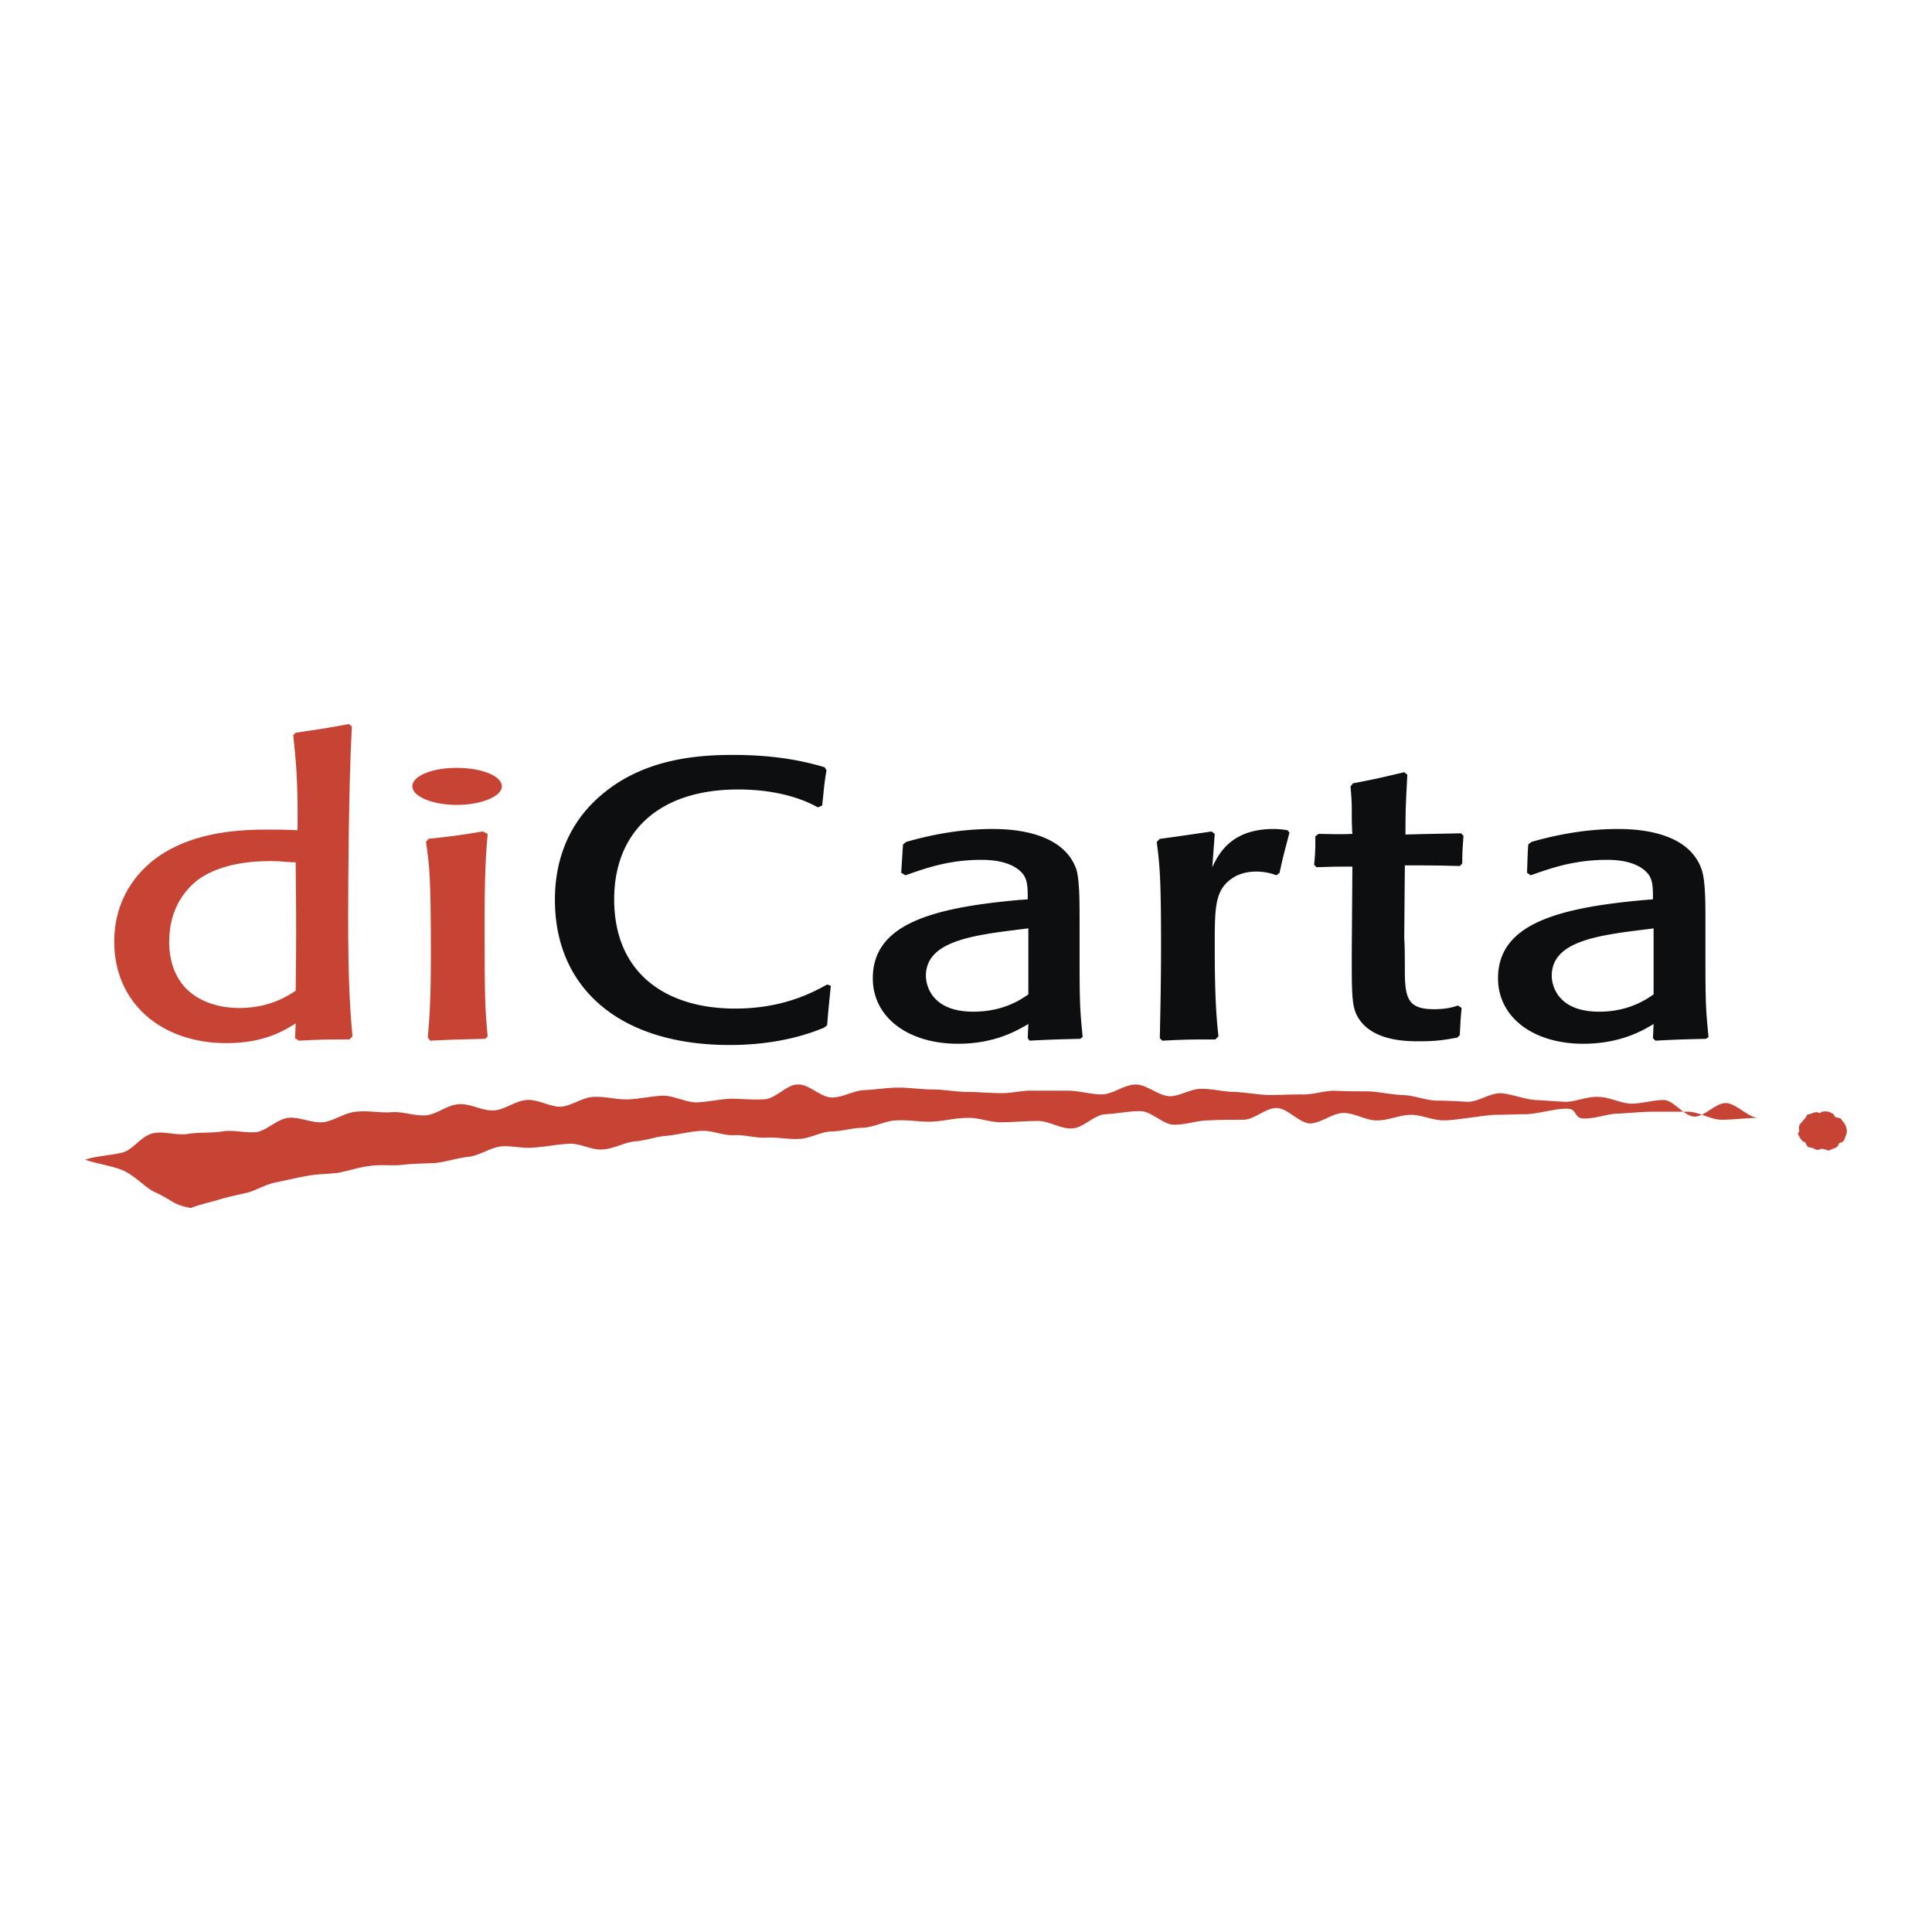 <svg xmlns="http://www.w3.org/2000/svg" width="2500" height="2500" viewBox="0 0 192.756 192.756"><g fill-rule="evenodd" clip-rule="evenodd"><path fill="#fff" d="M0 0h192.756v192.756H0V0z"/><path d="M29.502 98.842c-.739.492-2.586 1.725-5.604 1.725-2.586 0-4.249-.924-5.173-1.787-1.047-.984-1.848-2.586-1.848-4.803 0-3.51 1.786-5.357 2.895-6.219 2.402-1.724 5.727-1.847 7.267-1.847 1.047 0 1.663.123 2.463.123.062 6.465.062 7.634 0 12.808zm-.246-25.495c.246 2.278.492 4.618.431 9.483-1.354-.062-1.847-.062-2.894-.062-2.587 0-7.328.123-11.023 2.709-2.093 1.479-4.372 4.188-4.372 8.498 0 5.973 4.557 10.1 11.208 10.1 3.694 0 5.727-1.232 6.896-1.971l-.062 1.477.37.246c2.279-.123 2.894-.123 5.049-.123l.308-.307c-.246-2.709-.431-5.604-.431-11.701 0-3.941.062-13.732.37-19.213l-.308-.246c-2.278.431-2.771.493-5.296.862l-.246.248zM48.408 103.645c-2.648.061-3.018.061-5.48.184l-.247-.307c.185-2.094.308-3.879.308-8.252 0-7.513-.124-8.929-.493-11.269l.246-.308c2.155-.246 2.894-.308 5.419-.739l.493.246c-.185 2.032-.308 4.126-.308 9.237 0 7.329.062 8.313.308 10.961l-.246.247z" fill="#c74334"/><path d="M82.892 98.348c-.185 1.848-.246 2.402-.37 3.941l-.308.246c-1.232.494-4.373 1.725-9.422 1.725-10.961 0-17.427-5.664-17.427-14.471 0-1.909.246-6.712 4.557-10.407 4.249-3.695 9.667-4.064 13.239-4.064 4.557 0 7.451.739 9.114 1.231l.185.308c-.246 1.416-.246 1.847-.431 3.51l-.431.185c-.985-.555-3.572-1.786-7.944-1.786-8.005 0-12.377 4.311-12.377 10.961 0 7.39 5.173 10.899 12.069 10.899 4.68 0 7.636-1.539 9.175-2.402l.371.124zM102.598 92.622v6.589c-.555.369-2.34 1.725-5.48 1.725-4.742 0-4.742-3.387-4.742-3.572 0-3.51 4.742-4.064 9.73-4.68l.492-.062zm5.111-.924c0-1.663 0-3.817-.309-4.926-1.047-3.079-4.68-4.064-8.375-4.064-2.955 0-5.849.492-8.621 1.293l-.308.247c-.062.8-.062 1.047-.185 2.833l.431.246c2.094-.739 4.372-1.54 7.575-1.54 2.525 0 3.693.801 4.188 1.478.43.616.43 1.354.43 2.463l-.861.062c-8.991.8-14.594 2.525-14.594 7.82 0 3.879 3.51 6.527 8.498 6.527 3.819 0 6.034-1.416 7.02-1.971l-.062 1.416.186.246c2.34-.123 2.709-.123 5.049-.184l.246-.186c-.246-2.586-.307-3.018-.307-7.882v-3.878h-.001zM127.354 87.326a5.705 5.705 0 0 0-2.033-.369c-.924 0-1.662.246-2.094.492-2.031 1.17-2.031 2.895-2.031 6.959 0 4.495.123 6.774.369 8.991l-.309.307c-2.34 0-2.895 0-5.295.123l-.246-.246c.061-3.016.123-5.727.123-9.359 0-6.342-.123-7.944-.432-10.222l.309-.308c1.846-.246 3.078-.431 5.172-.739l.309.246-.246 3.325c.615-1.293 1.846-3.817 6.096-3.817.615 0 .984.062 1.416.123l.186.246c-.494 1.909-.617 2.279-.986 4.003l-.308.245zM145.826 100.566c-.123 1.293-.123 1.6-.184 2.709l-.248.246c-1.047.184-1.908.369-3.756.369-1.23 0-4.371 0-5.912-2.031-.861-1.17-.861-2.094-.861-6.775l.062-8.621c-1.725 0-1.787 0-3.572.062l-.246-.246c.123-1.231.123-1.601.123-2.833l.307-.247c1.109 0 1.725.062 3.389 0-.062-.8-.062-1.662-.062-2.524 0-.739-.062-1.478-.123-2.217l.246-.308c2.279-.431 2.771-.554 5.111-1.108l.309.247c-.123 2.586-.186 3.079-.186 5.973 2.094-.062 2.709-.062 5.543-.124l.246.247c-.062.985-.123 1.417-.123 2.771l-.246.246c-2.525-.062-2.834-.062-5.48-.062l-.062 7.328c.062.431.062 2.709.062 3.263 0 2.834.43 3.758 2.955 3.758 1.047 0 1.848-.186 2.34-.371l.368.248zM164.979 92.622v6.589c-.555.369-2.342 1.725-5.42 1.725-4.742 0-4.742-3.387-4.742-3.572 0-3.51 4.682-4.064 9.73-4.68l.432-.062zm5.171-.924c0-1.663 0-3.817-.369-4.926-1.047-3.079-4.619-4.064-8.375-4.064-2.895 0-5.85.492-8.621 1.293l-.309.247c-.061.8-.061 1.047-.123 2.833l.369.246c2.094-.739 4.373-1.54 7.637-1.54 2.463 0 3.633.801 4.125 1.478.432.616.432 1.354.432 2.463l-.801.062c-9.053.8-14.656 2.525-14.656 7.82 0 3.879 3.512 6.527 8.498 6.527 3.818 0 6.098-1.416 7.021-1.971l-.062 1.416.246.246c2.279-.123 2.648-.123 5.051-.184l.246-.186c-.246-2.586-.309-3.018-.309-7.882v-3.878z" fill="#0c0e0f"/><path d="M50.07 78.458c0 .985-2.032 1.847-4.495 1.847s-4.434-.862-4.434-1.847c0-1.047 1.971-1.848 4.434-1.848 2.463.001 4.495.802 4.495 1.848zM8.504 115.713c.924-.369 2.586-.43 3.756-.738.985-.246 1.848-1.662 3.018-1.908 1.047-.246 2.278.246 3.51.061 1.047-.184 2.217-.061 3.387-.246 1.108-.184 2.278.186 3.448.062 1.047-.186 2.032-1.293 3.141-1.416s2.34.553 3.51.43c1.046-.123 2.155-.984 3.325-1.047 1.108-.123 2.278.123 3.387.062 1.108-.123 2.278.369 3.449.307 1.108-.061 2.155-1.047 3.325-1.107 1.108-.123 2.34.678 3.51.615 1.108-.061 2.156-.984 3.326-1.047 1.108-.061 2.217.678 3.325.678 1.108-.061 2.217-.984 3.387-.984 1.108-.062 2.278.307 3.449.246 1.108-.062 2.216-.309 3.387-.369 1.108 0 2.278.676 3.387.676 1.108-.061 2.217-.307 3.326-.369 1.108 0 2.216.123 3.325.062 1.17 0 2.278-1.479 3.387-1.479 1.17-.061 2.278 1.293 3.448 1.293 1.108 0 2.217-.738 3.325-.738 1.108-.062 2.217-.246 3.326-.246 1.108 0 2.278.184 3.387.184 1.17 0 2.278.246 3.448.246 1.108 0 2.278.125 3.448.125 1.047 0 2.156-.309 3.264-.248h3.326c1.107 0 2.277.369 3.387.369 1.107 0 2.217-.984 3.387-.984 1.109 0 2.217 1.109 3.387 1.17 1.047 0 2.156-.801 3.264-.738 1.109 0 2.156.307 3.264.307 1.109.062 2.156.246 3.264.309 1.109 0 2.217-.062 3.326-.062 1.107.062 2.217-.369 3.324-.369 1.109.062 2.217.062 3.387.062 1.109.061 2.217.307 3.326.369 1.107 0 2.217.492 3.387.555 1.047 0 2.094.061 3.201.123 1.047 0 2.156-.861 3.264-.861 1.047.061 2.402.615 3.449.676 1.109.062 1.908.123 3.018.186 1.047 0 2.154-.555 3.264-.492 1.109 0 2.154.615 3.264.676 1.109 0 2.217-.369 3.326-.369.984.062 1.969 1.602 3.016 1.664 1.047 0 2.156-1.418 3.203-1.355.984.061 2.156 1.416 3.141 1.479-1.109 0-2.463.184-3.633.184-1.109 0-2.217-.801-3.387-.801h-3.387c-1.17 0-2.279.123-3.449.186-1.107 0-2.279.492-3.449.492s-.615-.984-1.785-.984-2.771.492-3.941.553c-1.17 0-2.094.062-3.264.062-1.17.061-3.879.555-5.049.555-1.109 0-2.217-.555-3.264-.555-1.109 0-2.217.555-3.326.555-1.107.061-2.277-.74-3.387-.74-1.107 0-2.217.986-3.324 1.047-1.109 0-2.279-1.539-3.387-1.539-1.109 0-2.217 1.17-3.326 1.17-1.17 0-2.279 0-3.449.062-1.107 0-2.217.43-3.387.43-1.107.062-2.277-1.354-3.447-1.354-1.109 0-2.279.246-3.387.307-1.17 0-2.279 1.418-3.449 1.418-1.107.061-2.34-.801-3.449-.74-1.17 0-2.34.123-3.447.123-1.17.062-2.34-.492-3.511-.43-1.17 0-2.278.307-3.448.369-1.17.061-2.34-.186-3.51-.123-1.17 0-2.278.678-3.448.738-1.047 0-2.155.369-3.202.369-1.108.062-2.155.74-3.202.74-1.047.061-2.155-.186-3.202-.123-1.108.061-2.217-.309-3.264-.248-1.047.062-2.155-.492-3.264-.43-1.17.061-2.278.369-3.448.492-1.047.061-2.094.492-3.202.555-1.047.123-2.094.738-3.141.801-1.169.123-2.34-.678-3.51-.555-1.17.061-2.278.307-3.387.369-1.047.123-2.156-.186-3.203-.123-1.169.123-2.216.924-3.325 1.047-1.108.123-2.217.492-3.263.615-1.17.062-2.279.062-3.326.186-1.108.123-2.278-.062-3.325.123-1.047.123-2.094.492-3.141.678-1.047.123-2.094.123-3.079.307-1.046.186-2.032.432-2.956.617-1.108.184-2.032.799-2.956 1.047-1.047.246-1.971.43-2.771.676-1.047.309-2.155.555-2.894.863-1.909-.369-1.601-.678-3.633-1.602-.985-.492-1.909-1.602-3.141-2.156-1.052-.436-2.653-.682-3.761-1.053zM184.252 112.881c0 .186-.061.369-.123.492-.062.186-.123.371-.246.494-.062.123-.309.123-.369.184-.123.123-.123.309-.246.369-.123.062-.248.186-.371.186a2.893 2.893 0 0 0-.43.186c-.123 0-.309-.123-.494-.123-.061 0-.121-.062-.184-.062-.123 0-.309.123-.492.123-.186-.061-.309-.123-.432-.184-.186-.062-.369-.062-.492-.125-.123-.123-.186-.307-.246-.43-.123-.062-.309-.123-.369-.246-.125-.123-.186-.246-.248-.371-.061-.123-.123-.184-.123-.307 0-.062.123-.123.123-.186 0-.184-.061-.369 0-.555.062-.184.186-.307.309-.43.062-.123.186-.186.246-.309.123-.061.123-.246.246-.369.123-.062.309-.062.432-.123.123-.062.309-.123.432-.123.123-.062.307.123.43.061.062 0 .123-.123.186-.123.184 0 .369-.061.555 0 .184 0 .307.123.492.186.123.061.184.309.309.369.184.062.369.062.492.123.123.186.246.309.369.492.061.123.186.246.186.432.058.123.058.246.058.369z" fill="#c74334"/></g></svg>
